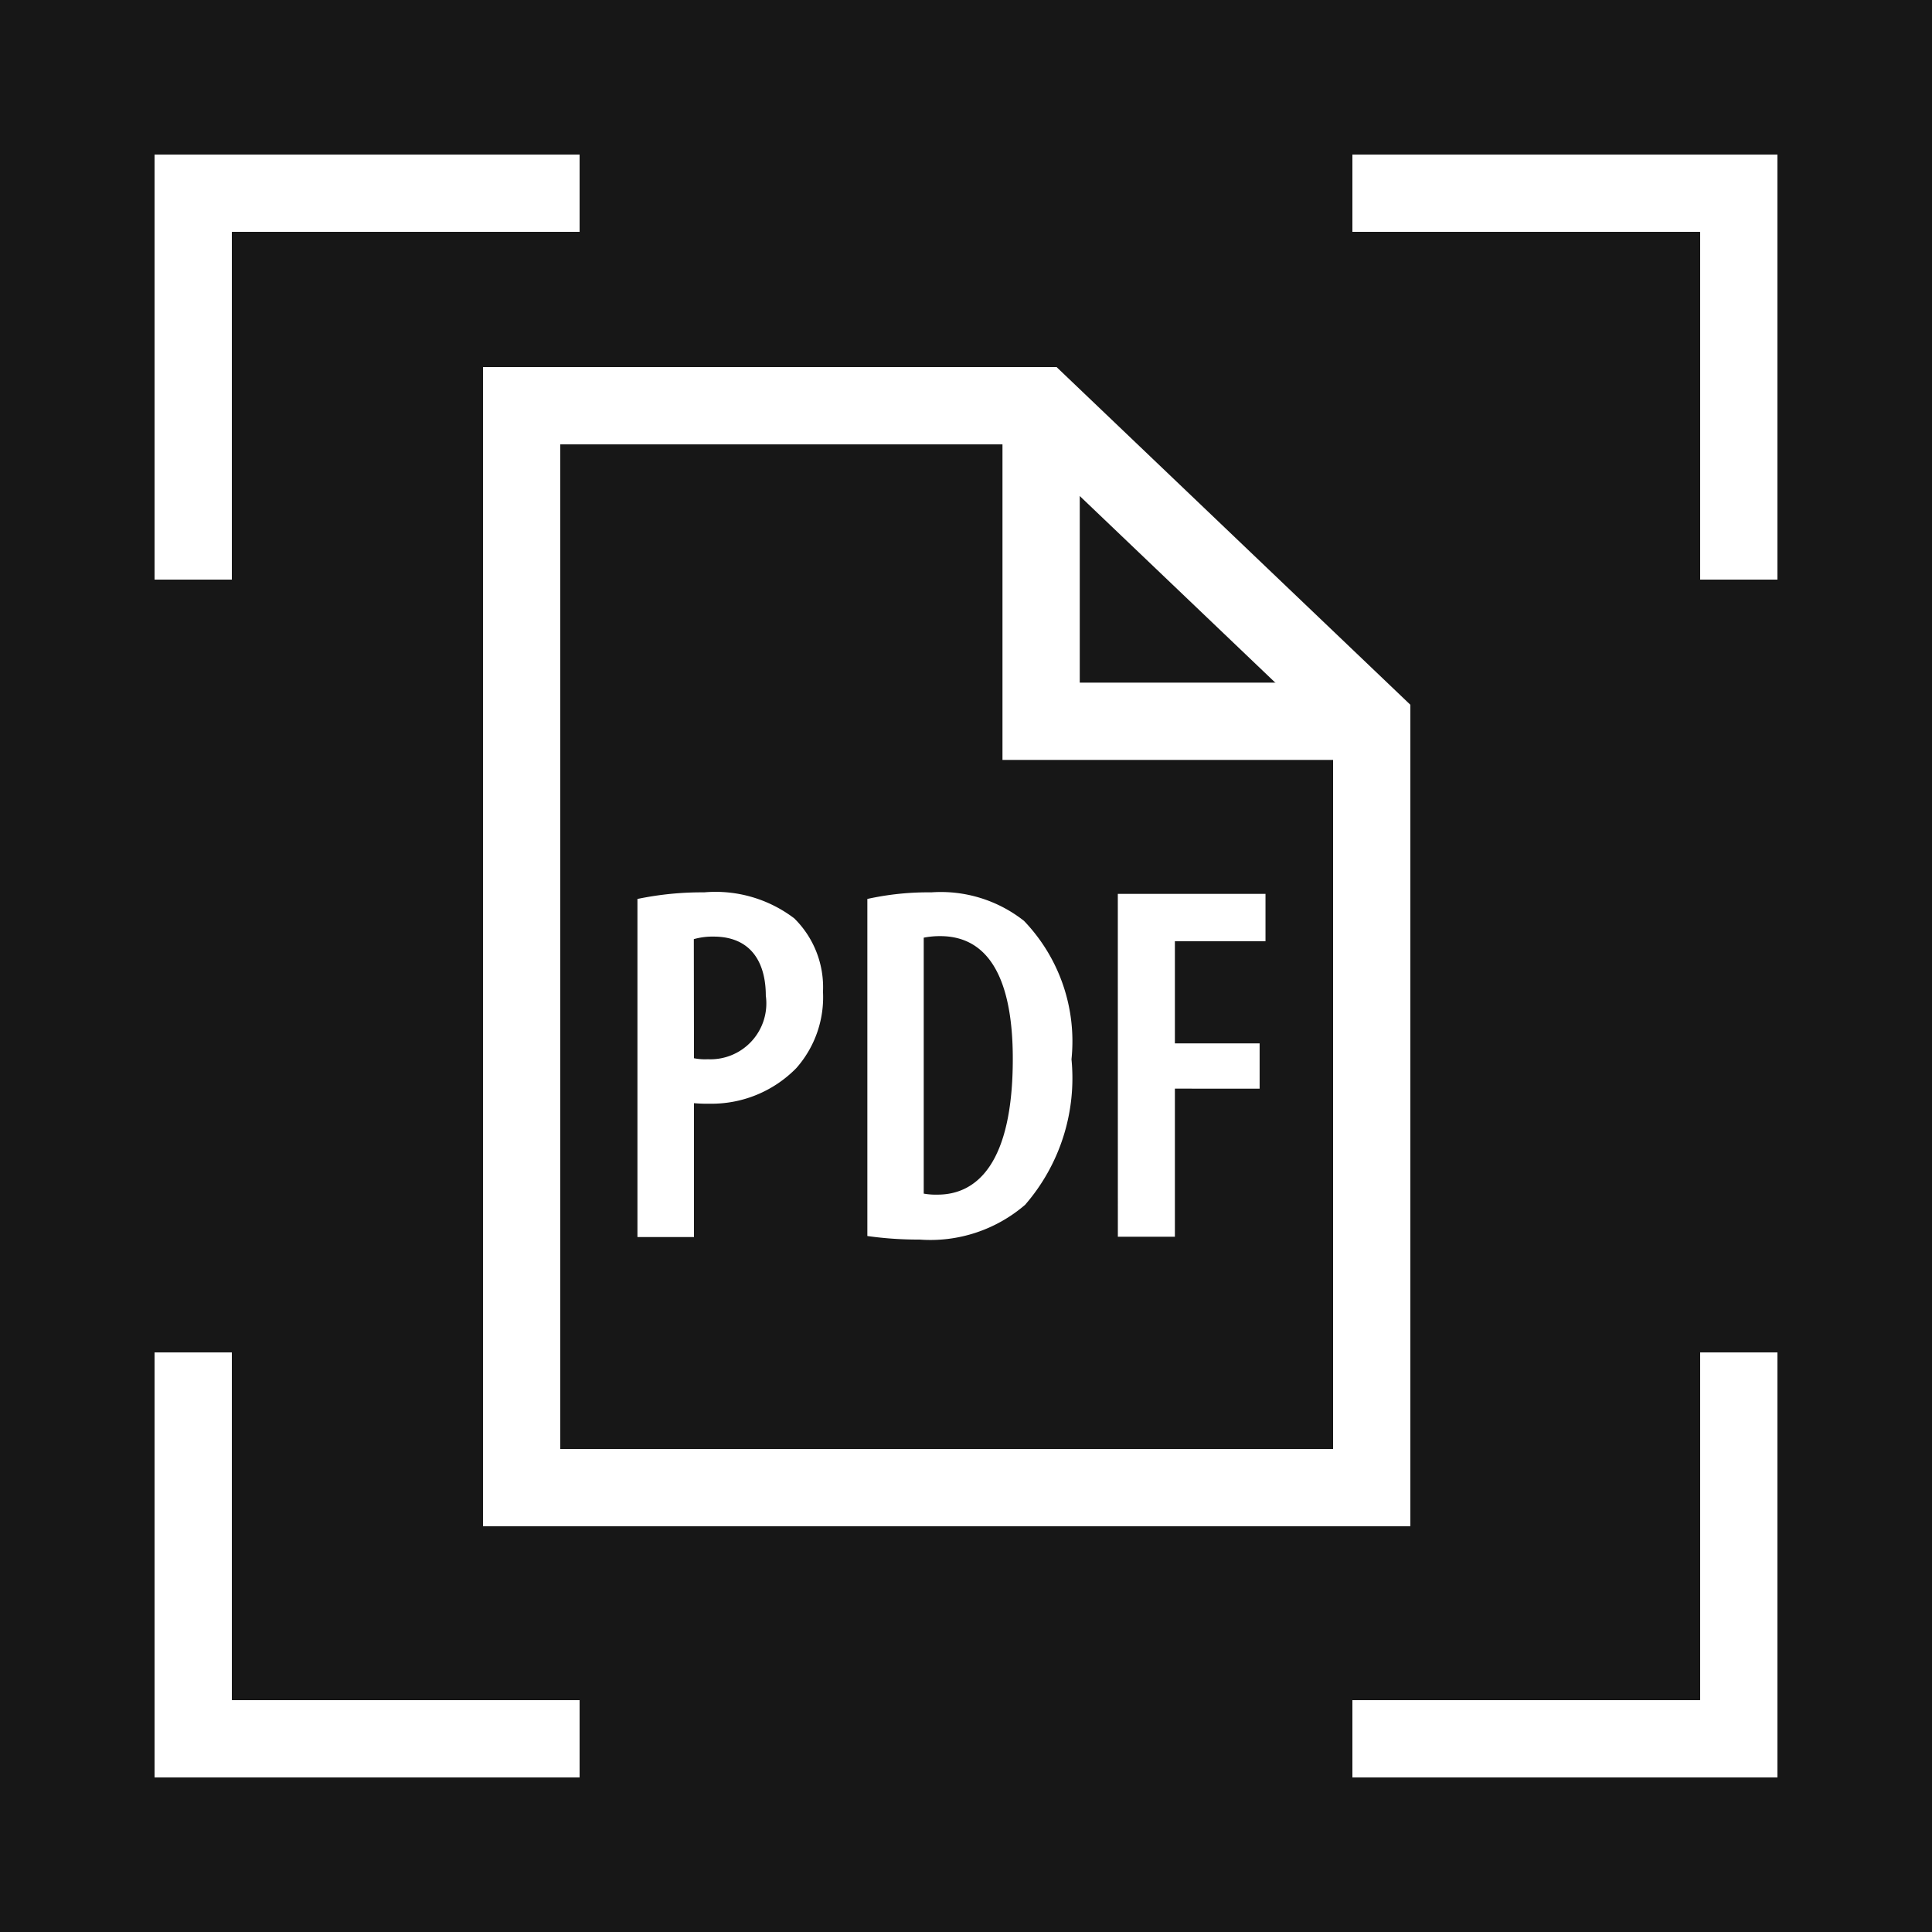 <svg xmlns="http://www.w3.org/2000/svg" width="50" height="50" viewBox="0 0 50 50"><g transform="translate(1155 12195)"><rect width="50" height="50" transform="translate(-1155 -12195)" fill="#171717"/><path d="M36.944,9.583H29V2" transform="translate(-1157.056 -12185.917)" fill="none" stroke="#fff" stroke-linecap="round" stroke-miterlimit="10" stroke-width="2"/><path d="M29,29H7V1H20.444L29,9.167Z" transform="translate(-1148.5 -12185.5)" fill="none" stroke="#fff" stroke-linecap="round" stroke-miterlimit="10" stroke-width="2"/><path d="M15.191,24.663a8.15,8.15,0,0,1,1.725-.171,3.367,3.367,0,0,1,2.332.672,2.5,2.5,0,0,1,.745,1.9,2.77,2.77,0,0,1-.69,1.976,3.069,3.069,0,0,1-2.235.922,3.97,3.97,0,0,1-.414-.014v3.465H15.191V24.663Zm1.463,4.122a1.468,1.468,0,0,0,.359.026,1.447,1.447,0,0,0,1.5-1.646c0-.829-.359-1.528-1.352-1.528a1.762,1.762,0,0,0-.511.066Zm4.485-4.122a7.292,7.292,0,0,1,1.656-.171,3.473,3.473,0,0,1,2.4.738,4.5,4.5,0,0,1,1.229,3.582,5,5,0,0,1-1.2,3.766,3.755,3.755,0,0,1-2.731.9,9.379,9.379,0,0,1-1.352-.092V24.663ZM22.6,32.289a1.777,1.777,0,0,0,.359.026c1.02,0,1.946-.817,1.946-3.516,0-2.015-.593-3.174-1.877-3.174a2.139,2.139,0,0,0-.428.04v6.625Zm5.023-7.757h3.822v1.225H29.1V28.4h2.193v1.172H29.1v3.832H27.624Z" transform="translate(-1153.694 -12196.398)" fill="#fff"/><path d="M15,45H5V35m40,0V45H35M35,5H45V15M5,15V5H15" transform="translate(-1155 -12195)" fill="none" stroke="#fff" stroke-miterlimit="10" stroke-width="2"/></g></svg>